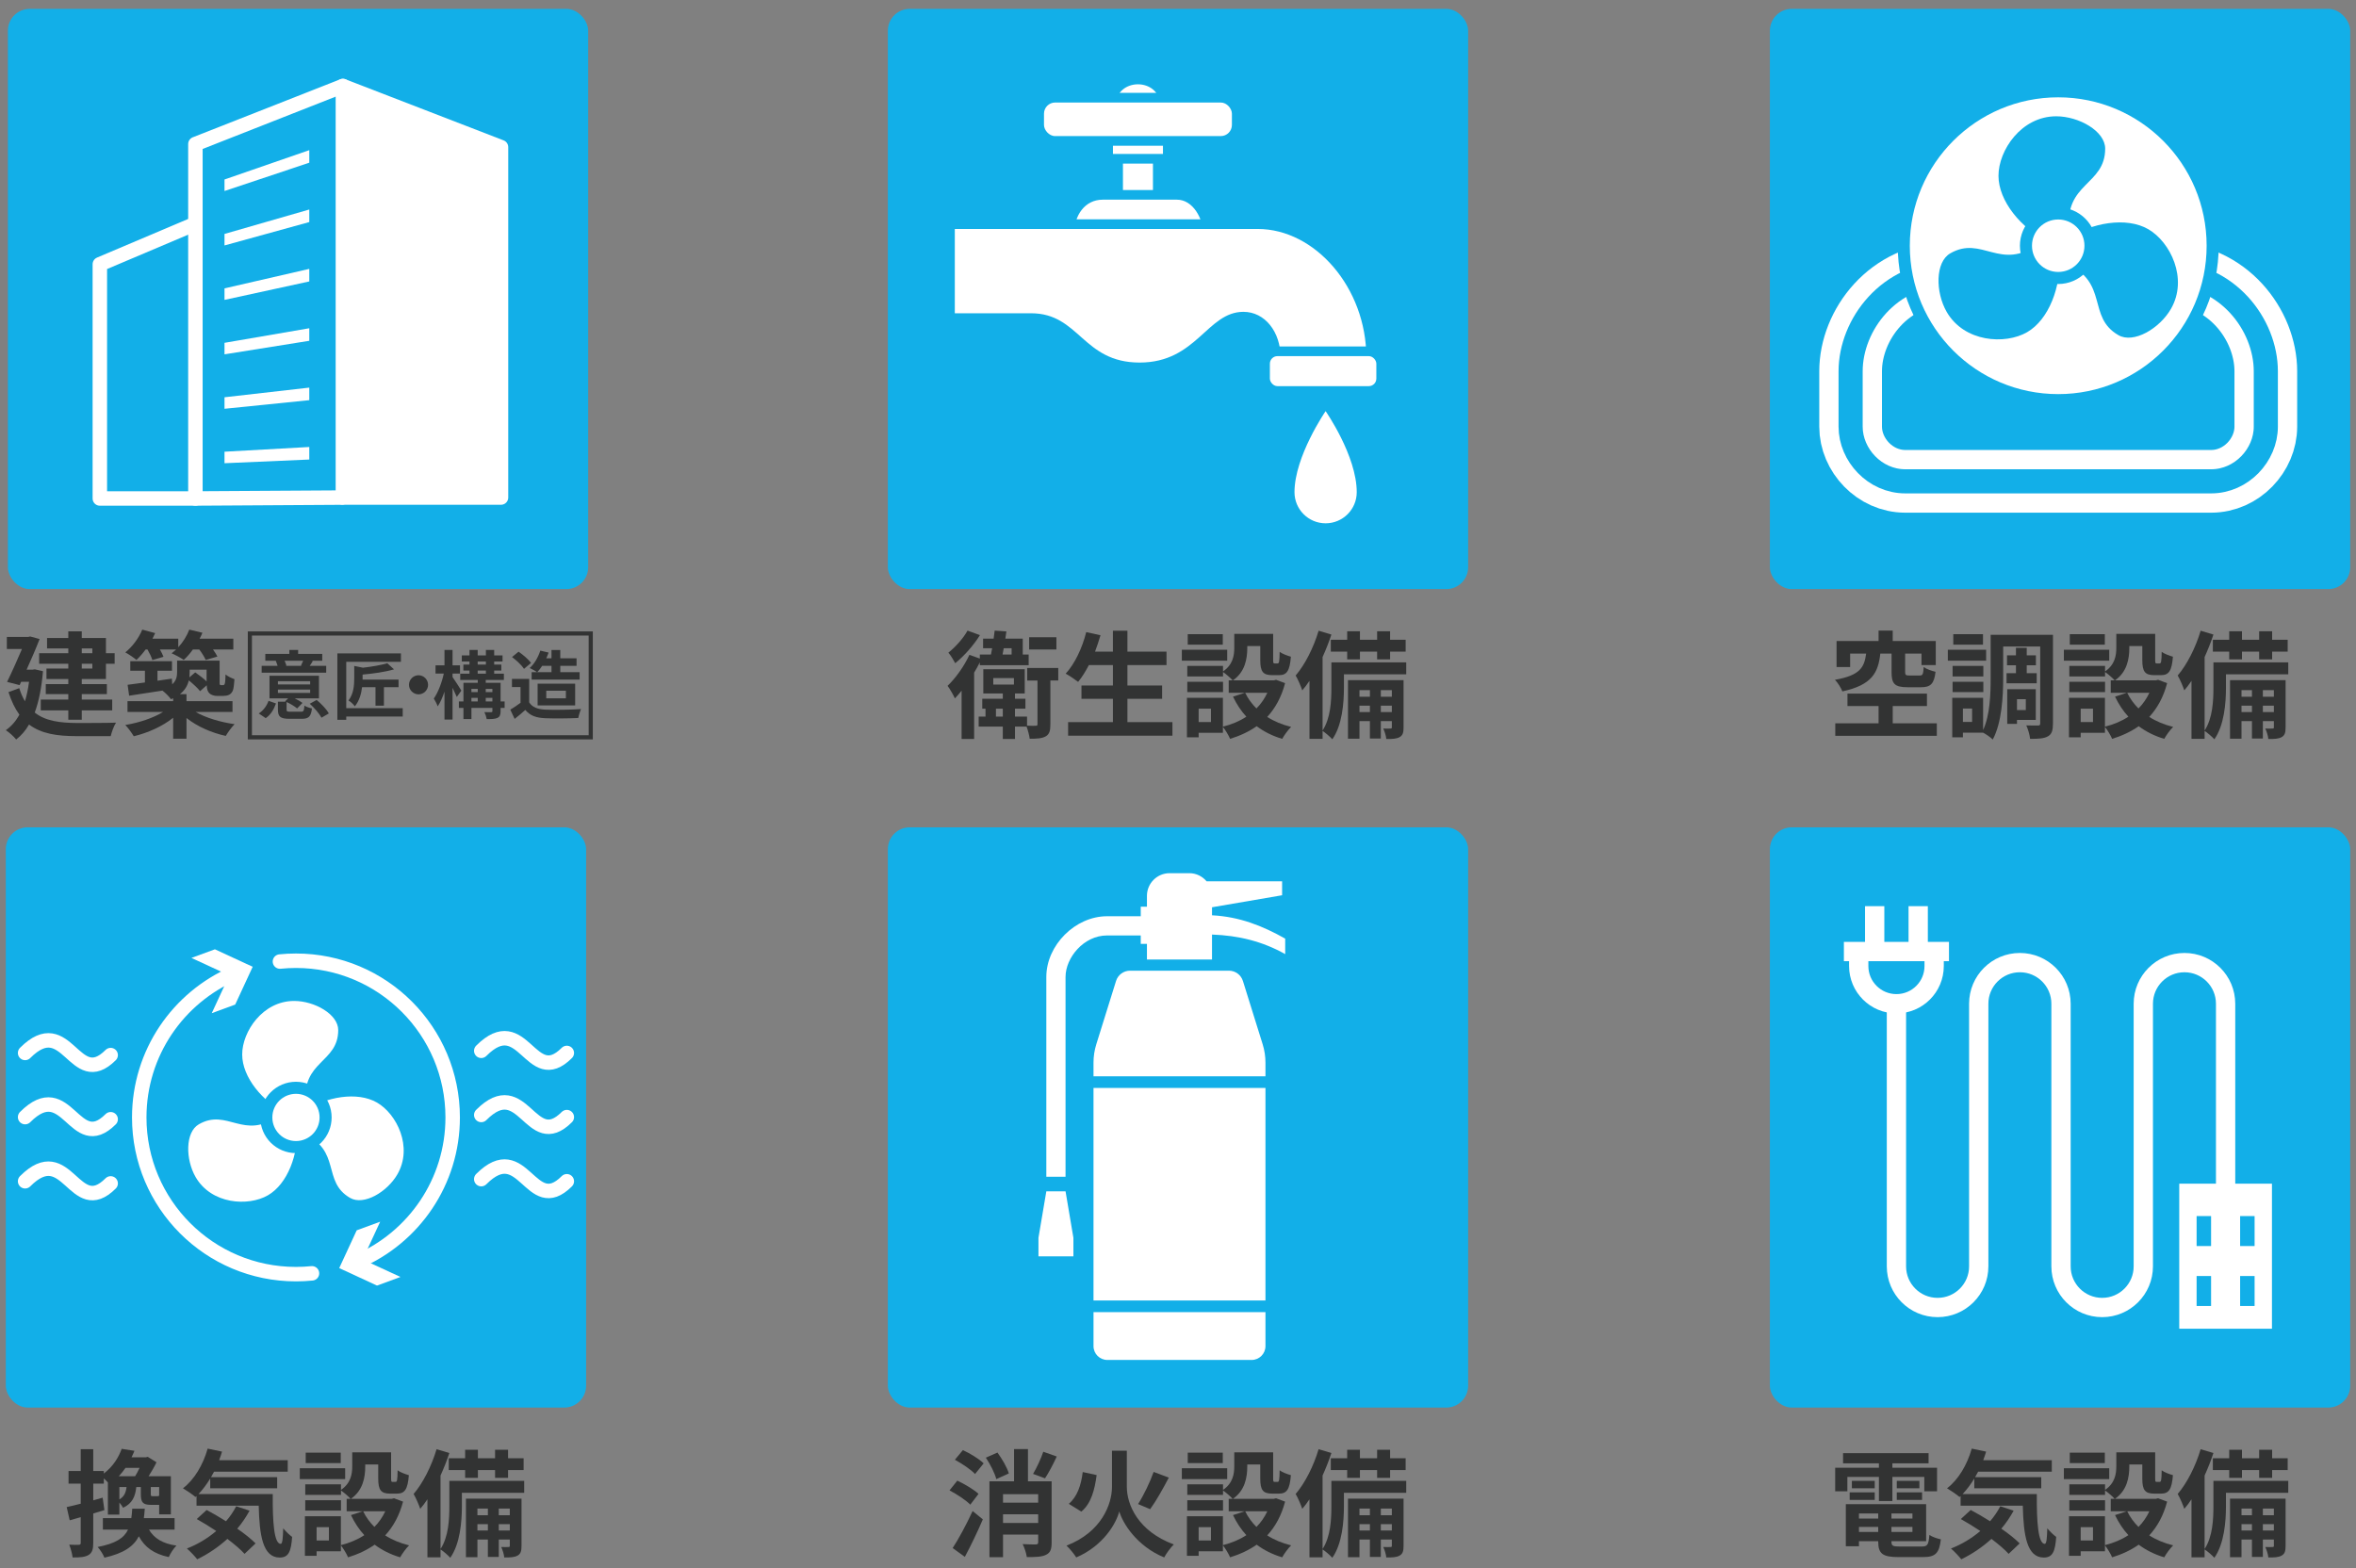 <?xml version="1.0" encoding="UTF-8"?>
<svg xmlns="http://www.w3.org/2000/svg" version="1.1" viewBox="0 0 568.541 378.459">
  <rect x="0" y="0" width="568.541" height="378.459" fill="#808080" stroke="none"/>
  <defs>
    <style>
      .cls-1 {
        stroke-width: 15.133px;
      }

      .cls-1, .cls-2, .cls-3, .cls-4, .cls-5 {
        stroke: #fff;
      }

      .cls-1, .cls-3, .cls-6, .cls-7, .cls-8, .cls-4, .cls-5, .cls-9 {
        fill: none;
      }

      .cls-1, .cls-3, .cls-6, .cls-7, .cls-8, .cls-4, .cls-9 {
        stroke-miterlimit: 10;
      }

      .cls-2, .cls-7, .cls-4, .cls-5 {
        stroke-width: 3.492px;
      }

      .cls-2, .cls-10 {
        fill: #fff;
      }

      .cls-2, .cls-4, .cls-5 {
        stroke-linecap: round;
      }

      .cls-2, .cls-5 {
        stroke-linejoin: round;
      }

      .cls-3, .cls-8 {
        stroke-width: 4.656px;
      }

      .cls-11 {
        fill: #12afe8;
      }

      .cls-6 {
        stroke-width: 5.82px;
      }

      .cls-6, .cls-7, .cls-8 {
        stroke: #12afe8;
      }

      .cls-9 {
        stroke: #323333;
      }

      .cls-12 {
        fill: #323333;
      }
    </style>
  </defs>
  <!-- Generator: Adobe Illustrator 28.6.0, SVG Export Plug-In . SVG Version: 1.2.0 Build 709)  -->
  <g>
    <g id="_レイヤー_1" data-name="レイヤー_1">
      <g>
        <g>
          <g>
            <rect class="cls-11" x="214.253" y="2.137" width="140.036" height="140.036" rx="5.277" ry="5.277"/>
            <g>
              <g>
                <rect class="cls-8" x="270.985" y="28.189" width="7.241" height="20"/>
                <rect class="cls-10" x="270.985" y="28.189" width="7.241" height="20"/>
              </g>
              <g>
                <rect class="cls-8" x="268.571" y="30.086" width="12.069" height="7.069"/>
                <rect class="cls-10" x="268.571" y="30.086" width="12.069" height="7.069"/>
              </g>
              <g>
                <ellipse class="cls-8" cx="274.605" cy="24.569" rx="5.115" ry="4.224"/>
                <ellipse class="cls-10" cx="274.605" cy="24.569" rx="5.115" ry="4.224"/>
              </g>
              <g>
                <rect class="cls-8" x="251.933" y="24.741" width="45.345" height="8.103" rx="2.687" ry="2.687"/>
                <rect class="cls-10" x="251.933" y="24.741" width="45.345" height="8.103" rx="2.687" ry="2.687"/>
              </g>
              <path class="cls-10" d="M327.403,118.782c0,4.148-3.363,7.511-7.511,7.511s-7.511-3.363-7.511-7.511c0-8.644,7.511-19.556,7.511-19.556,0,0,7.511,10.77,7.511,19.556Z"/>
              <g>
                <path class="cls-8" d="M259.203,56.465c0-4.483,2.586-8.276,6.897-8.276h17.931c3.793,0,6.379,4.483,6.379,8.621"/>
                <path class="cls-10" d="M259.203,56.465c0-4.483,2.586-8.276,6.897-8.276h17.931c3.793,0,6.379,4.483,6.379,8.621"/>
              </g>
              <g>
                <path class="cls-8" d="M230.41,55.258h73.103c13.793,0,26.207,14.138,26.207,31.034h-20.69c0-6.207-3.793-11.034-8.965-11.034-8.793,0-11.264,12.241-25.057,12.241s-14.483-11.896-26.207-11.896h-18.391v-20.345Z"/>
                <path class="cls-10" d="M230.41,55.258h73.103c13.793,0,26.207,14.138,26.207,31.034h-20.69c0-6.207-3.793-11.034-8.965-11.034-8.793,0-11.264,12.241-25.057,12.241s-14.483-11.896-26.207-11.896h-18.391v-20.345Z"/>
              </g>
              <g>
                <rect class="cls-8" x="306.444" y="85.948" width="25.69" height="7.241" rx="1.82" ry="1.82"/>
                <rect class="cls-10" x="306.444" y="85.948" width="25.69" height="7.241" rx="1.82" ry="1.82"/>
              </g>
            </g>
          </g>
          <g>
            <path class="cls-12" d="M236.447,159.835c-.42.84-.868,1.681-1.372,2.492v16.016h-3.024v-11.647c-.532.672-1.092,1.288-1.624,1.848-.308-.7-1.232-2.352-1.764-3.023,1.96-1.876,4.004-4.732,5.264-7.477l2.52.896v-.98h2.688c.084-.476.168-.979.28-1.512h-2.184v-2.324h2.548c.084-.672.168-1.315.252-1.932l2.828.196c-.084.56-.168,1.147-.252,1.735h4.2v3.836h1.428v2.576h-11.788v-.7h0ZM236.475,153.283c-1.512,2.437-3.836,5.068-5.964,6.776-.364-.7-1.12-1.96-1.652-2.548,1.736-1.372,3.696-3.584,4.62-5.32l2.996,1.092h0ZM255.375,164.232h-1.904v10.556c0,1.512-.196,2.408-1.148,2.94-.896.504-2.156.56-3.836.56-.112-.84-.42-2.016-.756-2.939h-2.8v2.995h-2.94v-2.995h-5.824v-2.408h1.652v-1.904h-.784v-2.408h4.956v-1.26h-4.704v-5.852h9.996v5.852h-2.352v1.26h2.52v2.408h-2.52v1.904h2.912v2.184c.924.057,1.792.057,2.1.028.336,0,.42-.084.42-.393v-10.527h-2.492v-3.024h7.504v3.024h0ZM239.695,165.211h4.984v-1.567h-4.984s0,1.567,0,1.567ZM241.991,172.94v-1.904h-1.652v1.904h1.652ZM242.215,156.447c-.084.532-.196,1.036-.28,1.512h2.184v-1.512h-1.904ZM254.927,156.755h-6.58v-2.968h6.58v2.968Z"/>
            <path class="cls-12" d="M282.927,174.283v3.276h-25.172v-3.276h10.808v-5.628h-7.588v-3.22h7.588v-4.929h-5.796c-.812,1.54-1.68,2.969-2.604,4.061-.672-.532-2.156-1.54-2.996-1.988,2.184-2.352,4.004-6.216,4.956-10.023l3.444.756c-.392,1.344-.84,2.66-1.316,3.948h4.312v-5.04h3.5v5.04h9.436v3.247h-9.436v4.929h8.372v3.22h-8.372v5.628h10.864Z"/>
            <path class="cls-12" d="M296.143,159.444h-10.948v-2.632h10.948v2.632ZM310.115,164.875c-.896,3.389-2.38,6.048-4.312,8.148,1.652,1.063,3.612,1.876,5.768,2.408-.728.699-1.68,2.016-2.156,2.884-2.352-.7-4.396-1.736-6.16-3.052-1.876,1.315-4.032,2.323-6.412,3.052-.336-.812-1.12-2.128-1.736-2.884v1.428h-5.852v1.092h-2.828v-9.548h8.68v6.972c2.1-.532,4.004-1.315,5.656-2.408-1.288-1.399-2.352-3.023-3.22-4.844l2.856-.924h-3.892v-2.996h.952c-.476-.56-1.652-1.567-2.324-2.016v1.063h-8.624v-2.548h8.624v1.344c2.408-1.651,2.716-3.863,2.716-5.739v-3.332h9.38v6.271c0,.784.056.868.364.868h.7c.364,0,.476-.364.504-2.8.616.476,1.904.952,2.716,1.176-.28,3.472-1.008,4.452-2.884,4.452h-1.624c-2.24,0-2.884-.868-2.884-3.64v-3.389h-3.136v.477c0,2.632-.56,5.823-3.472,7.812h9.856l.56-.14,2.184.812h0ZM295.135,167.031h-8.624v-2.492h8.624v2.492ZM295.079,155.579h-8.456v-2.52h8.456v2.52ZM292.223,171.035h-2.968v3.22h2.968v-3.22ZM300.483,167.199c.672,1.4,1.596,2.66,2.716,3.78,1.092-1.092,1.96-2.353,2.632-3.78h-5.348Z"/>
            <path class="cls-12" d="M339.347,162.747h-15.036v3.305c0,3.64-.42,8.987-2.8,12.375-.476-.56-1.708-1.623-2.352-2.016v1.904h-3.164v-14c-.56.84-1.148,1.624-1.736,2.296-.252-.784-1.064-2.716-1.596-3.584,2.24-2.604,4.312-6.692,5.544-10.808l3.08.924c-.588,1.792-1.316,3.64-2.128,5.432v17.724c1.96-2.995,2.128-7.224,2.128-10.304v-6.132h18.06s0,2.884,0,2.884ZM325.095,154.404v-2.044h3.08v2.044h4.144v-2.044h3.136v2.044h3.752v2.856h-3.752v1.876h-3.136v-1.876h-4.144v1.876h-3.08v-1.876h-3.948v-2.856h3.948ZM338.703,175.516c0,1.26-.168,1.932-.952,2.38-.756.42-1.764.476-3.22.447-.056-.756-.392-1.792-.728-2.52.784.028,1.484.028,1.764,0,.252,0,.308-.056.308-.336v-1.456h-2.66v4.2h-2.632v-4.2h-2.52v4.256h-2.772v-14.14h13.412v11.368h0ZM328.063,166.556v1.596h2.52v-1.596h-2.52ZM330.583,171.848v-1.54h-2.52v1.54h2.52ZM333.215,166.556v1.596h2.66v-1.596h-2.66ZM335.875,171.848v-1.54h-2.66v1.54h2.66Z"/>
          </g>
        </g>
        <g>
          <g>
            <rect class="cls-11" x="427.103" y="2.137" width="140.036" height="140.036" rx="5.277" ry="5.277"/>
            <g>
              <path class="cls-1" d="M522.871,65.968h-52.379c-14.682,0-23.908,12.5-23.908,23.61v13.392c0,6.845,5.853,13.194,13.194,13.194h73.807c7.341,0,13.194-6.349,13.194-13.194v-13.392c0-11.111-9.226-23.61-23.908-23.61Z"/>
              <path class="cls-6" d="M522.871,65.968h-52.379c-14.682,0-23.908,12.5-23.908,23.61v13.392c0,6.845,5.853,13.194,13.194,13.194h73.807c7.341,0,13.194-6.349,13.194-13.194v-13.392c0-11.111-9.226-23.61-23.908-23.61Z"/>
              <g>
                <g>
                  <circle class="cls-6" cx="496.682" cy="59.302" r="35.814"/>
                  <circle class="cls-10" cx="496.682" cy="59.302" r="35.814"/>
                </g>
                <path class="cls-11" d="M494.084,58.247c-6.332-3.166-11.819-9.709-11.819-15.829s5.488-14.352,13.93-14.352c5.488,0,11.819,3.588,11.819,7.809,0,8.864-9.92,8.231-8.653,19.628l-5.276,2.744h0Z"/>
                <path class="cls-11" d="M496.969,62.023c.424,7.066-2.498,15.09-7.799,18.15-5.301,3.06-15.173,2.424-19.394-4.888-2.744-4.752-2.802-12.03.853-14.14,7.677-4.432,12.088,4.475,21.325-2.32l5.014,3.198h0Z"/>
                <path class="cls-11" d="M498.797,57.636c5.908-3.901,14.318-5.381,19.618-2.321,5.301,3.06,9.685,11.928,5.464,19.24-2.744,4.752-9.017,8.442-12.673,6.331-7.677-4.432-2.169-12.706-12.672-17.308l.262-5.941h.001Z"/>
                <g>
                  <circle class="cls-6" cx="496.682" cy="59.302" r="6.332"/>
                  <circle class="cls-10" cx="496.682" cy="59.302" r="6.332"/>
                </g>
              </g>
            </g>
          </g>
          <g>
            <path class="cls-12" d="M453.749,157.735c-.504,4.647-2.044,7.588-9.156,9.128-.28-.784-1.12-2.128-1.792-2.8,6.104-1.064,7.084-3.024,7.532-6.328h-3.864v3.248h-3.276v-6.272h10.136v-2.52h3.416v2.52h10.388v5.796h-3.444v-2.771h-3.948v4.424c0,.756.168.868,1.036.868h2.492c.7,0,.84-.28.952-2.044.616.476,1.988.952,2.856,1.147-.336,2.94-1.232,3.725-3.472,3.725h-3.332c-3.136,0-3.808-.896-3.808-3.668v-4.452h-2.716,0ZM467.384,174.563v3.023h-24.5v-3.023h10.444v-4.172h-7.504v-2.996h19.18v2.996h-8.26v4.172h10.64,0Z"/>
            <path class="cls-12" d="M479.285,159.443h-9.24v-2.632h9.24v2.632ZM495.413,174.59c0,1.624-.252,2.576-1.204,3.108-.952.56-2.324.616-4.312.616-.084-.896-.504-2.38-.924-3.248,1.148.056,2.436.028,2.856.028.392,0,.504-.112.504-.532v-18.536h-8.932v7.588c0,4.452-.336,10.836-2.52,14.868-.476-.504-1.596-1.288-2.324-1.652h-4.872v1.12h-2.576v-9.548h7.448v7.784c1.68-3.641,1.82-8.708,1.82-12.572v-10.416h15.036v21.392h0ZM478.613,163.25h-7.42v-2.548h7.42v2.548ZM471.192,164.538h7.42v2.492h-7.42v-2.492ZM478.528,155.578h-7.168v-2.52h7.168v2.52ZM475.897,171.006h-2.212v3.221h2.212v-3.221ZM486.481,162.467v-1.904h-2.156v-2.408h2.156v-1.82h2.604v1.82h2.212v2.408h-2.212v1.904h2.408v2.436h-7.28v-2.436h2.268,0ZM486.732,173.75v.952h-2.352v-8.372h6.888v7.42h-4.536ZM486.732,168.739v2.632h2.128v-2.632h-2.128Z"/>
            <path class="cls-12" d="M508.993,159.443h-10.948v-2.632h10.948v2.632ZM522.964,164.874c-.896,3.389-2.38,6.048-4.312,8.148,1.652,1.063,3.612,1.876,5.768,2.408-.728.699-1.68,2.016-2.156,2.884-2.352-.7-4.396-1.736-6.16-3.052-1.876,1.315-4.032,2.323-6.412,3.052-.336-.812-1.12-2.128-1.736-2.884v1.428h-5.852v1.092h-2.828v-9.548h8.68v6.972c2.1-.532,4.004-1.315,5.656-2.408-1.288-1.399-2.352-3.023-3.22-4.844l2.856-.924h-3.892v-2.996h.952c-.476-.56-1.652-1.567-2.324-2.016v1.063h-8.624v-2.548h8.624v1.344c2.408-1.651,2.716-3.863,2.716-5.739v-3.332h9.38v6.271c0,.784.056.868.364.868h.7c.364,0,.476-.364.504-2.8.616.476,1.904.952,2.716,1.176-.28,3.472-1.008,4.452-2.884,4.452h-1.624c-2.24,0-2.884-.868-2.884-3.64v-3.389h-3.136v.477c0,2.632-.56,5.823-3.472,7.812h9.856l.56-.14,2.184.812h0ZM507.984,167.031h-8.624v-2.492h8.624v2.492ZM507.929,155.578h-8.456v-2.52h8.456v2.52ZM505.073,171.034h-2.968v3.22h2.968v-3.22ZM513.333,167.198c.672,1.4,1.596,2.66,2.716,3.78,1.092-1.092,1.96-2.353,2.632-3.78h-5.348Z"/>
            <path class="cls-12" d="M552.196,162.746h-15.036v3.305c0,3.64-.42,8.987-2.8,12.375-.476-.56-1.708-1.623-2.352-2.016v1.904h-3.164v-14c-.56.84-1.148,1.624-1.736,2.296-.252-.784-1.064-2.716-1.596-3.584,2.24-2.604,4.312-6.692,5.544-10.808l3.08.924c-.588,1.792-1.316,3.64-2.128,5.432v17.724c1.96-2.995,2.128-7.224,2.128-10.304v-6.132h18.06v2.884ZM537.944,154.403v-2.044h3.08v2.044h4.144v-2.044h3.136v2.044h3.752v2.856h-3.752v1.876h-3.136v-1.876h-4.144v1.876h-3.08v-1.876h-3.948v-2.856h3.948ZM551.553,175.515c0,1.26-.168,1.932-.952,2.38-.756.42-1.764.476-3.22.447-.056-.756-.392-1.792-.728-2.52.784.028,1.484.028,1.764,0,.252,0,.308-.056.308-.336v-1.456h-2.66v4.2h-2.632v-4.2h-2.52v4.256h-2.772v-14.14h13.412v11.368h0ZM540.913,166.555v1.596h2.52v-1.596h-2.52ZM543.433,171.847v-1.54h-2.52v1.54h2.52ZM546.065,166.555v1.596h2.66v-1.596h-2.66ZM548.725,171.847v-1.54h-2.66v1.54h2.66Z"/>
          </g>
        </g>
        <g>
          <g>
            <rect class="cls-11" x="1.402" y="199.666" width="140.036" height="140.036" rx="5.277" ry="5.277"/>
            <g>
              <g>
                <g>
                  <path class="cls-10" d="M69.082,268.733c-5.699-2.849-10.638-8.738-10.638-14.247s4.939-12.917,12.537-12.917c4.939,0,10.638,3.229,10.638,7.028,0,7.978-8.928,7.408-7.788,17.666l-4.749,2.469h0Z"/>
                  <path class="cls-10" d="M71.678,272.132c.382,6.36-2.249,13.582-7.019,16.336-4.771,2.754-13.656,2.181-17.455-4.399-2.469-4.277-2.522-10.827.768-12.727,6.909-3.989,10.88,4.028,19.193-2.088l4.513,2.878Z"/>
                  <path class="cls-10" d="M73.323,268.184c5.317-3.511,12.886-4.843,17.657-2.089,4.771,2.754,8.717,10.736,4.918,17.316-2.469,4.277-8.115,7.598-11.406,5.698-6.909-3.989-1.952-11.436-11.405-15.578l.236-5.347Z"/>
                  <g>
                    <circle class="cls-6" cx="71.42" cy="269.683" r="5.699"/>
                    <circle class="cls-10" cx="71.42" cy="269.683" r="5.699"/>
                  </g>
                </g>
                <g>
                  <g>
                    <path class="cls-4" d="M75.287,307.307c-1.271.129-2.561.195-3.867.195-20.887,0-37.819-16.932-37.819-37.819,0-15.576,9.416-28.952,22.866-34.748"/>
                    <polygon class="cls-10" points="51.097 244.522 55.321 235.402 46.199 231.184 51.861 229.104 60.979 233.324 56.759 242.442 51.097 244.522"/>
                  </g>
                  <g>
                    <path class="cls-4" d="M67.553,232.06c1.271-.129,2.561-.195,3.867-.195,20.887,0,37.819,16.932,37.819,37.819,0,15.576-9.416,28.952-22.866,34.748"/>
                    <polygon class="cls-10" points="91.743 294.845 87.519 303.964 96.641 308.183 90.978 310.262 81.86 306.042 86.08 296.924 91.743 294.845"/>
                  </g>
                </g>
              </g>
              <g>
                <path class="cls-4" d="M6.059,254.118c10.194-10.194,11.871,9.291,20.646.516"/>
                <path class="cls-4" d="M6.059,269.602c10.194-10.194,11.871,9.291,20.646.516"/>
                <path class="cls-4" d="M6.059,285.087c10.194-10.194,11.871,9.291,20.646.516"/>
              </g>
              <g>
                <path class="cls-4" d="M116.135,253.602c10.194-10.194,11.871,9.291,20.646.516"/>
                <path class="cls-4" d="M116.135,269.086c10.194-10.194,11.871,9.291,20.646.516"/>
                <path class="cls-4" d="M116.135,284.57c10.194-10.194,11.871,9.291,20.646.516"/>
              </g>
            </g>
          </g>
          <g>
            <path class="cls-12" d="M25.192,364.448c-.896.28-1.792.561-2.688.812v7.084c0,1.54-.252,2.38-1.092,2.912-.868.531-2.044.644-3.892.615-.084-.812-.448-2.184-.812-3.079.98.056,1.96.056,2.296.027.336,0,.476-.111.476-.476v-6.188c-.924.28-1.848.532-2.66.756l-.728-3.191c.952-.196,2.128-.504,3.388-.812v-4.844h-2.94v-3.052h2.94v-5.264h3.024v5.264h2.548v.616c2.24-1.708,3.584-3.92,4.312-5.964l3.08.476c-.224.532-.448,1.064-.7,1.568h3.444l.476-.112,2.1,1.316c-.504,1.063-1.204,2.268-1.904,3.359h5.376v9.212h-2.828v-2.296h-1.932c-2.044,0-2.492-.616-2.492-2.632v-1.68h-1.092c-.252,2.296-.952,3.976-3.192,5.012-.196-.364-.532-.84-.896-1.26v2.912h-2.772v-7.757c-.28-.336-.644-.672-.98-.979v1.26h-2.548v4.032l2.268-.645.42,2.996v.002h0ZM35.944,369.152c1.232,2.101,3.304,3.388,6.636,3.864-.672.644-1.484,1.904-1.848,2.771-3.64-.783-5.824-2.407-7.224-5.012-1.26,2.437-3.668,4.116-8.316,5.152-.28-.784-1.036-1.933-1.624-2.576,4.34-.84,6.356-2.156,7.336-4.2h-6.076v-2.771h6.86c.112-.7.168-1.456.224-2.269h3.024c-.056.784-.112,1.54-.224,2.269h7.42v2.771h-6.188ZM30.288,354.257c-.476.7-1.036,1.372-1.624,2.016h3.948c.364-.616.756-1.315,1.064-2.016h-3.388ZM28.804,361.873c1.176-.7,1.568-1.652,1.736-2.996h-1.736v2.996ZM38.408,358.877h-2.016v1.68c0,.476.056.532.448.532h1.092c.308,0,.42-.028.476-.196v-2.016h0Z"/>
            <path class="cls-12" d="M65.82,360.585c-.056,6.72.308,12.012,1.932,12.012.42-.028.532-1.484.588-3.752.644.756,1.484,1.596,2.156,2.072-.252,3.5-.84,4.983-2.996,4.983-4.088,0-4.9-5.348-5.068-12.516h-15.008v-2.324l-.252.224c-.644-.56-2.212-1.624-3.024-2.1,2.772-2.1,4.872-5.712,5.964-9.576l3.472.729c-.224.699-.448,1.399-.7,2.071h16.548v2.772h-17.78c-.224.448-.476.896-.728,1.316h15.96v2.688h-16.156v-2.352c-.868,1.428-1.82,2.688-2.828,3.752h17.92ZM60.22,364.589c-.84,1.54-1.82,2.996-2.968,4.34,1.764,1.204,3.332,2.464,4.424,3.556l-2.66,2.521c-.98-1.093-2.464-2.324-4.144-3.612-2.212,2.016-4.704,3.668-7.28,4.928-.532-.7-1.764-1.987-2.492-2.604,2.604-1.008,5.012-2.464,7.084-4.229-1.596-1.063-3.22-2.044-4.704-2.884l2.38-2.184c1.456.756,3.08,1.708,4.676,2.716.98-1.12,1.792-2.324,2.464-3.612l3.22,1.064h0Z"/>
            <path class="cls-12" d="M83.292,356.973h-10.948v-2.632h10.948v2.632ZM97.265,362.404c-.896,3.389-2.38,6.048-4.312,8.148,1.652,1.063,3.612,1.876,5.769,2.408-.729.699-1.681,2.016-2.156,2.884-2.353-.7-4.396-1.736-6.16-3.052-1.876,1.315-4.032,2.323-6.412,3.052-.336-.812-1.12-2.128-1.735-2.884v1.428h-5.853v1.092h-2.828v-9.548h8.681v6.972c2.1-.532,4.004-1.315,5.655-2.408-1.288-1.399-2.352-3.023-3.22-4.844l2.856-.924h-3.893v-2.996h.952c-.476-.56-1.652-1.567-2.324-2.016v1.063h-8.624v-2.548h8.624v1.344c2.408-1.651,2.716-3.863,2.716-5.739v-3.332h9.38v6.271c0,.784.057.868.364.868h.7c.364,0,.476-.364.504-2.8.616.476,1.904.952,2.716,1.176-.279,3.472-1.008,4.452-2.884,4.452h-1.624c-2.24,0-2.884-.868-2.884-3.64v-3.389h-3.136v.477c0,2.632-.561,5.823-3.473,7.812h9.856l.56-.14,2.185.812h0ZM82.284,364.56h-8.624v-2.492h8.624v2.492ZM82.229,353.108h-8.456v-2.52h8.456v2.52ZM79.372,368.564h-2.968v3.22h2.968v-3.22ZM87.633,364.728c.672,1.4,1.596,2.66,2.716,3.78,1.092-1.092,1.96-2.353,2.632-3.78h-5.348Z"/>
            <path class="cls-12" d="M126.496,360.276h-15.036v3.305c0,3.64-.42,8.987-2.8,12.375-.477-.56-1.708-1.623-2.353-2.016v1.904h-3.164v-14c-.56.84-1.147,1.624-1.735,2.296-.252-.784-1.064-2.716-1.597-3.584,2.24-2.604,4.312-6.692,5.544-10.808l3.08.924c-.588,1.792-1.315,3.64-2.128,5.432v17.724c1.96-2.995,2.128-7.224,2.128-10.304v-6.132h18.061v2.884h0ZM112.244,351.933v-2.044h3.08v2.044h4.144v-2.044h3.136v2.044h3.752v2.856h-3.752v1.876h-3.136v-1.876h-4.144v1.876h-3.08v-1.876h-3.948v-2.856h3.948ZM125.852,373.045c0,1.26-.168,1.932-.952,2.38-.756.42-1.764.476-3.22.447-.056-.756-.392-1.792-.728-2.52.783.028,1.483.028,1.764,0,.252,0,.308-.056.308-.336v-1.456h-2.659v4.2h-2.633v-4.2h-2.52v4.256h-2.772v-14.14h13.412v11.368h0ZM115.212,364.085v1.596h2.52v-1.596h-2.52ZM117.732,369.377v-1.54h-2.52v1.54h2.52ZM120.364,364.085v1.596h2.659v-1.596h-2.659ZM123.024,369.377v-1.54h-2.659v1.54h2.659Z"/>
          </g>
        </g>
        <g>
          <g>
            <rect class="cls-11" x="214.253" y="199.666" width="140.036" height="140.036" rx="5.277" ry="5.277"/>
            <g>
              <path class="cls-10" d="M292.478,220.896v-1.936l16.916-2.9v-3.365h-18.222c-1.004-1.19-2.487-1.963-4.166-1.963h-4.758c-3.022,0-5.472,2.45-5.472,5.472v2.613h-1.495v2.308h-8.131c-7.67,0-14.655,6.985-14.655,14.655v48.225h4.637v-48.225c0-4.633,4.376-10.018,10.018-10.018h8.131v2.027h1.495v3.774h15.701v-6.018c6.39.22,12.187,1.641,17.664,4.721v-3.738c-5.496-3.092-11.007-5.291-17.664-5.632h0Z"/>
              <polygon class="cls-10" points="252.496 287.511 250.598 298.726 250.598 303.212 259.03 303.212 259.03 298.726 257.133 287.511 252.496 287.511"/>
              <path class="cls-10" d="M299.935,236.745c-.46-1.476-1.827-2.481-3.373-2.481h-23.868c-1.546,0-2.913,1.005-3.373,2.481l-4.769,15.292c-.446,1.429-.672,2.917-.672,4.414v3.303h41.496v-3.303c0-1.497-.227-2.985-.672-4.414l-4.769-15.292Z"/>
              <path class="cls-10" d="M263.88,324.873c0,1.844,1.495,3.339,3.339,3.339h34.819c1.844,0,3.339-1.495,3.339-3.339v-8.204h-41.496v8.204h0Z"/>
              <rect class="cls-10" x="263.88" y="262.565" width="41.496" height="51.294"/>
            </g>
          </g>
          <g>
            <path class="cls-12" d="M234.15,363.133c-1.036-1.064-3.248-2.521-5.012-3.444l1.876-2.352c1.736.812,4.004,2.155,5.124,3.191l-1.988,2.604h0ZM229.894,373.604c1.4-2.128,3.304-5.656,4.816-8.932l2.464,2.016c-1.288,2.996-2.828,6.216-4.34,9.044l-2.94-2.128ZM232.358,349.973c1.736.784,3.92,2.128,5.012,3.192l-2.071,2.575c-.98-1.063-3.164-2.52-4.872-3.443l1.932-2.324h0ZM240.423,356.973c-.336-1.372-1.429-3.556-2.521-5.18l2.8-1.232c1.12,1.54,2.324,3.584,2.744,5.04l-3.023,1.372h0ZM253.778,372.232c0,1.624-.28,2.492-1.344,2.996-1.036.532-2.548.56-4.648.56-.111-.896-.56-2.268-1.008-3.136,1.288.084,2.744.084,3.192.084.42-.027.56-.168.56-.532v-1.848h-8.483v5.46h-3.276v-18.312h5.936v-7.784h3.36v7.784h5.712v14.728h0ZM242.047,360.612v2.044h8.483v-2.044h-8.483ZM250.53,367.557v-2.1h-8.483v2.1h8.483ZM255.01,351.513c-.896,1.96-1.96,3.948-2.828,5.264l-2.884-1.063c.84-1.429,1.903-3.668,2.464-5.349l3.248,1.148h0Z"/>
            <path class="cls-12" d="M271.923,358.82c0,4.256,2.632,10.696,11.34,13.916-.756.729-1.82,2.156-2.324,3.136-6.664-2.743-10.052-8.344-10.836-11.115-.729,2.855-3.808,8.288-10.388,11.115-.448-.756-1.624-2.184-2.353-2.855,8.428-3.22,10.977-9.996,10.977-14.168v-8.736h3.584v8.708h0ZM264.642,355.992c-.477,3.5-1.288,6.832-3.696,8.82l-3.023-1.876c2.044-1.736,2.968-4.508,3.359-7.672l3.36.728h0ZM282.058,356.608c-1.428,2.716-3.108,5.712-4.508,7.616l-2.912-1.232c1.344-2.1,2.884-5.292,3.752-7.756l3.668,1.372h0Z"/>
            <path class="cls-12" d="M296.142,356.973h-10.948v-2.632h10.948v2.632ZM310.114,362.404c-.896,3.389-2.38,6.048-4.312,8.148,1.651,1.063,3.611,1.876,5.768,2.408-.728.699-1.68,2.016-2.156,2.884-2.352-.7-4.396-1.736-6.159-3.052-1.876,1.315-4.032,2.323-6.412,3.052-.336-.812-1.12-2.128-1.736-2.884v1.428h-5.852v1.092h-2.828v-9.548h8.68v6.972c2.1-.532,4.004-1.315,5.656-2.408-1.288-1.399-2.353-3.023-3.221-4.844l2.856-.924h-3.892v-2.996h.951c-.476-.56-1.651-1.567-2.323-2.016v1.063h-8.624v-2.548h8.624v1.344c2.407-1.651,2.716-3.863,2.716-5.739v-3.332h9.38v6.271c0,.784.056.868.364.868h.699c.364,0,.477-.364.505-2.8.615.476,1.903.952,2.716,1.176-.28,3.472-1.008,4.452-2.884,4.452h-1.624c-2.24,0-2.885-.868-2.885-3.64v-3.389h-3.136v.477c0,2.632-.56,5.823-3.472,7.812h9.855l.561-.14,2.184.812h.001ZM295.134,364.56h-8.624v-2.492h8.624v2.492ZM295.078,353.108h-8.456v-2.52h8.456v2.52ZM292.222,368.564h-2.968v3.22h2.968v-3.22ZM300.482,364.728c.672,1.4,1.596,2.66,2.716,3.78,1.092-1.092,1.96-2.353,2.632-3.78h-5.348Z"/>
            <path class="cls-12" d="M339.346,360.276h-15.036v3.305c0,3.64-.42,8.987-2.8,12.375-.477-.56-1.708-1.623-2.353-2.016v1.904h-3.164v-14c-.56.84-1.147,1.624-1.735,2.296-.252-.784-1.064-2.716-1.597-3.584,2.24-2.604,4.312-6.692,5.544-10.808l3.08.924c-.588,1.792-1.315,3.64-2.128,5.432v17.724c1.96-2.995,2.128-7.224,2.128-10.304v-6.132h18.061v2.884ZM325.094,351.933v-2.044h3.08v2.044h4.144v-2.044h3.136v2.044h3.752v2.856h-3.752v1.876h-3.136v-1.876h-4.144v1.876h-3.08v-1.876h-3.948v-2.856h3.948ZM338.702,373.045c0,1.26-.168,1.932-.952,2.38-.756.42-1.764.476-3.22.447-.056-.756-.392-1.792-.728-2.52.783.028,1.483.028,1.764,0,.252,0,.308-.056.308-.336v-1.456h-2.659v4.2h-2.633v-4.2h-2.52v4.256h-2.772v-14.14h13.412v11.368h0ZM328.062,364.085v1.596h2.52v-1.596h-2.52ZM330.582,369.377v-1.54h-2.52v1.54h2.52ZM333.215,364.085v1.596h2.659v-1.596h-2.659ZM335.874,369.377v-1.54h-2.659v1.54h2.659Z"/>
          </g>
        </g>
        <g>
          <g>
            <rect class="cls-11" x="427.103" y="199.666" width="140.036" height="140.036" rx="5.277" ry="5.277"/>
            <g>
              <rect class="cls-10" x="525.89" y="285.668" width="22.369" height="35.004"/>
              <path class="cls-3" d="M537.074,308.538v-66.293c0-5.484-4.445-9.929-9.929-9.929s-9.929,4.445-9.929,9.929v63.378c0,5.484-4.445,9.929-9.929,9.929s-9.929-4.445-9.929-9.929v-63.378c0-5.484-4.445-9.929-9.929-9.929s-9.929,4.445-9.929,9.929v63.378c0,5.484-4.445,9.929-9.929,9.929s-9.929-4.445-9.929-9.929v-63.378"/>
              <g>
                <line class="cls-3" x1="444.961" y1="229.643" x2="470.321" y2="229.643"/>
                <path class="cls-3" d="M466.742,229.429v3.715c0,5.026-4.075,9.101-9.101,9.101s-9.101-4.075-9.101-9.101v-3.715"/>
                <g>
                  <line class="cls-3" x1="452.391" y1="218.694" x2="452.391" y2="228.962"/>
                  <line class="cls-3" x1="462.892" y1="218.694" x2="462.892" y2="228.962"/>
                </g>
              </g>
              <g>
                <line class="cls-7" x1="531.824" y1="293.486" x2="531.824" y2="300.72"/>
                <line class="cls-7" x1="542.325" y1="293.486" x2="542.325" y2="300.72"/>
              </g>
              <g>
                <line class="cls-7" x1="531.824" y1="307.954" x2="531.824" y2="315.188"/>
                <line class="cls-7" x1="542.325" y1="307.954" x2="542.325" y2="315.188"/>
              </g>
            </g>
          </g>
          <g>
            <path class="cls-12" d="M445.796,359.912h-2.939v-5.684h10.556v-1.063h-8.652v-2.465h20.637v2.465h-8.736v1.063h10.78v5.684h-3.08v-3.472h-7.7v5.824h-3.248v-5.824h-7.616v3.472h-.002,0ZM463.744,373.24c1.399,0,1.652-.42,1.848-2.8.672.477,1.933.896,2.772,1.064-.393,3.359-1.288,4.283-4.34,4.283h-5.88c-3.837,0-4.9-.812-4.9-3.752v-.084h-4.648v1.232h-3.164v-10.164h19.376v8.932h-8.371v.084c0,1.036.308,1.204,2.016,1.204h5.292,0ZM446.357,360.165h6.048v1.819h-6.048v-1.819ZM452.404,359.185h-5.517v-1.792h5.517v1.792ZM448.596,365.261v1.231h4.648v-1.231h-4.648ZM453.244,369.713v-1.204h-4.648v1.204h4.648ZM461.504,365.261h-5.067v1.231h5.067v-1.231ZM461.504,369.713v-1.204h-5.067v1.204h5.067ZM463.184,357.393v1.792h-5.46v-1.792h5.46ZM457.724,360.165h6.104v1.819h-6.104v-1.819Z"/>
            <path class="cls-12" d="M491.52,360.585c-.056,6.72.309,12.012,1.933,12.012.42-.028.532-1.484.588-3.752.644.756,1.484,1.596,2.156,2.072-.252,3.5-.84,4.983-2.996,4.983-4.088,0-4.9-5.348-5.068-12.516h-15.008v-2.324l-.252.224c-.644-.56-2.212-1.624-3.024-2.1,2.772-2.1,4.872-5.712,5.965-9.576l3.472.729c-.224.699-.448,1.399-.7,2.071h16.548v2.772h-17.779c-.225.448-.477.896-.729,1.316h15.96v2.688h-16.156v-2.352c-.867,1.428-1.819,2.688-2.828,3.752h17.92-.002ZM485.92,364.589c-.84,1.54-1.82,2.996-2.968,4.34,1.764,1.204,3.332,2.464,4.424,3.556l-2.66,2.521c-.979-1.093-2.464-2.324-4.144-3.612-2.212,2.016-4.704,3.668-7.28,4.928-.532-.7-1.764-1.987-2.492-2.604,2.604-1.008,5.013-2.464,7.084-4.229-1.596-1.063-3.22-2.044-4.704-2.884l2.381-2.184c1.455.756,3.079,1.708,4.676,2.716.979-1.12,1.792-2.324,2.464-3.612l3.22,1.064h0Z"/>
            <path class="cls-12" d="M508.992,356.973h-10.948v-2.632h10.948v2.632ZM522.964,362.404c-.896,3.389-2.38,6.048-4.312,8.148,1.651,1.063,3.611,1.876,5.768,2.408-.728.699-1.68,2.016-2.156,2.884-2.352-.7-4.396-1.736-6.159-3.052-1.876,1.315-4.032,2.323-6.412,3.052-.336-.812-1.12-2.128-1.736-2.884v1.428h-5.852v1.092h-2.828v-9.548h8.68v6.972c2.1-.532,4.004-1.315,5.656-2.408-1.288-1.399-2.353-3.023-3.221-4.844l2.856-.924h-3.892v-2.996h.951c-.476-.56-1.651-1.567-2.323-2.016v1.063h-8.624v-2.548h8.624v1.344c2.407-1.651,2.716-3.863,2.716-5.739v-3.332h9.38v6.271c0,.784.056.868.364.868h.699c.364,0,.477-.364.505-2.8.615.476,1.903.952,2.716,1.176-.28,3.472-1.008,4.452-2.884,4.452h-1.624c-2.24,0-2.885-.868-2.885-3.64v-3.389h-3.136v.477c0,2.632-.56,5.823-3.472,7.812h9.855l.561-.14,2.184.812h.001ZM507.984,364.56h-8.624v-2.492h8.624v2.492ZM507.928,353.108h-8.456v-2.52h8.456v2.52ZM505.072,368.564h-2.968v3.22h2.968v-3.22ZM513.332,364.728c.672,1.4,1.596,2.66,2.716,3.78,1.092-1.092,1.96-2.353,2.632-3.78h-5.348Z"/>
            <path class="cls-12" d="M552.196,360.276h-15.036v3.305c0,3.64-.42,8.987-2.8,12.375-.477-.56-1.708-1.623-2.353-2.016v1.904h-3.164v-14c-.56.84-1.147,1.624-1.735,2.296-.252-.784-1.064-2.716-1.597-3.584,2.24-2.604,4.312-6.692,5.544-10.808l3.08.924c-.588,1.792-1.315,3.64-2.128,5.432v17.724c1.96-2.995,2.128-7.224,2.128-10.304v-6.132h18.061v2.884ZM537.944,351.933v-2.044h3.08v2.044h4.144v-2.044h3.136v2.044h3.752v2.856h-3.752v1.876h-3.136v-1.876h-4.144v1.876h-3.08v-1.876h-3.948v-2.856h3.948ZM551.552,373.045c0,1.26-.168,1.932-.952,2.38-.756.42-1.764.476-3.22.447-.056-.756-.392-1.792-.728-2.52.783.028,1.483.028,1.764,0,.252,0,.308-.056.308-.336v-1.456h-2.659v4.2h-2.633v-4.2h-2.52v4.256h-2.772v-14.14h13.412v11.368h0ZM540.912,364.085v1.596h2.52v-1.596h-2.52ZM543.432,369.377v-1.54h-2.52v1.54h2.52ZM546.065,364.085v1.596h2.659v-1.596h-2.659ZM548.724,369.377v-1.54h-2.659v1.54h2.659Z"/>
          </g>
        </g>
        <g>
          <g>
            <rect class="cls-11" x="1.903" y="2.137" width="140.036" height="140.036" rx="5.277" ry="5.277"/>
            <polyline class="cls-5" points="47.154 120.302 24.094 120.302 24.094 63.772 47.154 54.001"/>
            <polygon class="cls-2" points="120.9 35.505 82.745 20.762 82.745 120.074 120.9 120.074 120.9 35.505"/>
            <polyline class="cls-5" points="82.48 120.086 47.154 120.302 47.154 34.762 82.745 20.762"/>
            <polygon class="cls-10" points="74.634 39.266 54.177 46.097 54.177 43.318 74.634 36.237 74.634 39.266"/>
            <polygon class="cls-10" points="74.634 53.593 54.177 59.236 54.177 56.458 74.634 50.564 74.634 53.593"/>
            <polygon class="cls-10" points="74.634 67.921 54.177 72.375 54.177 69.597 74.634 64.891 74.634 67.921"/>
            <polygon class="cls-10" points="74.634 82.248 54.177 85.515 54.177 82.737 74.634 79.219 74.634 82.248"/>
            <polygon class="cls-10" points="74.634 96.576 54.177 98.654 54.177 95.876 74.634 93.546 74.634 96.576"/>
            <polygon class="cls-10" points="74.634 110.903 54.177 111.794 54.177 109.016 74.634 107.874 74.634 110.903"/>
          </g>
          <g>
            <g>
              <path class="cls-12" d="M10.372,161.989c-.336,4.008-1.009,7.315-1.99,9.979,2.607,2.074,6.139,2.494,10.231,2.522,1.654,0,7.344,0,9.391-.084-.533.757-1.065,2.326-1.29,3.252h-8.185c-4.737,0-8.549-.561-11.521-2.804-.869,1.514-1.906,2.691-3.111,3.616-.504-.673-1.794-1.822-2.495-2.242,1.317-.925,2.411-2.158,3.28-3.756-1.038-1.402-1.906-3.196-2.635-5.438l2.607-.953c.364,1.233.841,2.271,1.374,3.168.42-1.401.757-2.972.981-4.709h-1.906l-.365.812-3.027-.785c1.206-2.467,2.551-5.494,3.588-7.933H1.654v-2.915h5.129l.504-.112,2.271.617c-.841,2.187-1.99,4.849-3.139,7.399h1.401l.589-.084,1.962.449ZM16.483,156.495h-5.13v-2.523h5.13v-1.598h3.251v1.598h5.83v3.673h2.103v2.551h-2.103v3.672h-5.83v1.233h6.054v2.41h-6.054v1.317h7.344v2.607h-7.344v2.27h-3.251v-2.27h-6.644v-2.607h6.644v-1.317h-5.438v-2.41h5.438v-1.233h-5.27v-2.523h5.27v-1.148h-7.036v-2.551h7.036v-1.149ZM19.734,156.495v1.149h2.551v-1.149h-2.551ZM22.285,160.195h-2.551v1.148h2.551v-1.148Z"/>
              <path class="cls-12" d="M35.14,156.747c-.729.981-1.485,1.85-2.214,2.522-.617-.532-1.934-1.43-2.691-1.821,1.682-1.346,3.251-3.42,4.093-5.494l3.111.841c-.196.448-.421.896-.645,1.346h6.223v2.074c1.122-1.206,2.075-2.719,2.663-4.261l3.167.757c-.196.477-.42.953-.673,1.43h8.129v2.606h-4.905c.448.617.841,1.233,1.065,1.71l-2.831.812c-.28-.673-.897-1.682-1.542-2.522h-1.542c-.701.981-1.458,1.85-2.214,2.522-.673-.504-2.13-1.261-2.916-1.598.365-.28.729-.588,1.093-.925h-3.924c.365.645.701,1.289.869,1.766l-2.691.785c-.196-.701-.673-1.682-1.177-2.551h-.449ZM47.221,171.827c2.411,1.401,5.999,2.467,9.39,2.943-.701.701-1.654,2.019-2.13,2.831-3.392-.729-6.896-2.271-9.475-4.316v4.989h-3.223v-5.046c-2.551,2.047-6.083,3.645-9.502,4.457-.477-.784-1.374-2.046-2.046-2.719,3.28-.532,6.755-1.682,9.11-3.14h-8.577v-2.606h11.016v-.701c-.168.084-.336.141-.533.225-.364-.561-1.401-1.598-2.046-2.074-2.915.448-5.774.869-8.044,1.233l-.365-2.635c1.177-.141,2.607-.337,4.177-.561v-2.831h-3.532v-2.299h10.063v2.299h-3.504v2.41l3.476-.504.084,1.373c.981-.896,1.177-1.906,1.177-2.915v-2.803h10.259v4.933c0,.477-.028.757.056.841.056.112.14.141.252.141h.448c.14,0,.252,0,.336-.084.084-.057.168-.225.224-.561.056-.309.084-1.037.112-1.935.504.448,1.485.897,2.158,1.149-.084,1.065-.196,2.215-.364,2.663-.196.505-.505.869-.925,1.093-.392.196-1.009.28-1.485.28h-1.374c-.701,0-1.458-.196-1.934-.673-.364-.392-.561-.841-.617-1.905l-1.598,1.429c-.561-.729-1.682-1.766-2.719-2.606-.28,1.205-.925,2.383-2.158,3.336h1.598v1.682h11.1v2.606h-8.886ZM45.763,161.624v.701c0,.393-.028.757-.056,1.149l1.402-1.205c.897.616,1.99,1.457,2.747,2.186v-2.831h-4.093Z"/>
              <path class="cls-12" d="M62.441,172.183c1.116-.702,1.945-1.854,2.359-3.043l1.8.63c-.486,1.368-1.224,2.701-2.484,3.547l-1.675-1.134ZM78.717,162.352h-15.575v-1.656h3.854c-.108-.379-.288-.829-.45-1.207l.09-.018h-2.611v-1.656h5.798v-.955h2.125v.955h5.816v1.656h-2.539l.27.054c-.27.469-.541.847-.756,1.171h3.979v1.656ZM72.596,171.769c.666,0,.774-.198.864-1.477.414.288,1.26.576,1.818.684-.234,1.999-.81,2.503-2.485,2.503h-2.899c-2.269,0-2.827-.521-2.827-2.232v-1.891h1.945l-.216-.09.738-.721h-4.501v-5.455h11.938v5.455h-5.852c.72.343,1.422.757,1.873,1.099l-1.296,1.332c-.54-.485-1.584-1.116-2.539-1.548v1.801c0,.485.144.54.954.54h2.485ZM67.068,165.179h7.778v-.774h-7.778v.774ZM67.068,167.231h7.778v-.81h-7.778v.81ZM68.689,159.471c.18.414.342.864.432,1.17l-.234.055h3.997l-.252-.055c.162-.342.378-.792.522-1.17h-4.465ZM76.413,168.924c1.099.918,2.395,2.232,2.935,3.259l-1.765,1.026c-.504-.954-1.729-2.377-2.827-3.367l1.656-.918Z"/>
              <path class="cls-12" d="M97.186,172.921h-13.63v.792h-2.143v-16.024h15.34v2.034h-13.198v11.182h13.63v2.017ZM90.614,170.31v-4.465h-3.241c-.18,1.566-.666,3.312-1.747,4.627-.288-.468-1.062-1.152-1.53-1.422,1.242-1.585,1.386-3.691,1.386-5.312v-3.025l2.107.433c2.196-.253,4.447-.648,5.87-1.081l1.621,1.477c-2.143.63-4.988,1.026-7.581,1.261v1.206h8.679v1.837h-3.529v4.465h-2.035Z"/>
              <path class="cls-12" d="M100.998,162.964c1.26,0,2.305,1.044,2.305,2.305s-1.044,2.305-2.305,2.305-2.305-1.045-2.305-2.305,1.044-2.305,2.305-2.305Z"/>
              <path class="cls-12" d="M110.232,168.204c-.234-.558-.63-1.404-1.026-2.215v7.671h-1.945v-6.734c-.468,1.387-1.026,2.646-1.639,3.547-.198-.594-.63-1.404-.936-1.891,1.008-1.404,1.962-3.907,2.413-6.031h-1.999v-1.98h2.161v-3.71h1.945v3.71h1.8v1.98h-1.8v.846c.504.702,1.836,2.773,2.125,3.277l-1.099,1.53ZM121.774,170.85h-.972v.774c0,.9-.18,1.351-.774,1.639-.594.271-1.44.288-2.575.288-.09-.504-.324-1.206-.558-1.692.667.036,1.404.018,1.621.018.234,0,.306-.054.306-.27v-.757h-5.06v2.684h-1.927v-2.684h-1.098v-1.566h1.098v-4.501h3.457v-.685h-4.231v-1.512h2.232v-.757h-1.477v-1.44h1.477v-.738h-1.854v-1.477h1.854v-1.314h1.98v1.314h1.981v-1.314h1.999v1.314h2.017v1.477h-2.017v.738h1.729v1.44h-1.729v.757h2.341v1.512h-4.375v.685h3.583v4.501h.972v1.566ZM113.761,166.259v.774h1.53v-.774h-1.53ZM113.761,169.284h1.53v-.864h-1.53v.864ZM115.274,160.389h1.981v-.738h-1.981v.738ZM115.274,162.587h1.981v-.757h-1.981v.757ZM117.218,166.259v.774h1.603v-.774h-1.603ZM118.821,169.284v-.864h-1.603v.864h1.603Z"/>
              <path class="cls-12" d="M127.701,169.501c.738,1.206,2.089,1.692,3.961,1.764,2.106.091,6.158.036,8.552-.144-.234.504-.558,1.549-.666,2.16-2.161.108-5.78.145-7.922.055-2.215-.09-3.691-.595-4.861-1.999-.792.702-1.584,1.404-2.575,2.161l-1.044-2.233c.774-.45,1.674-1.044,2.467-1.656v-3.799h-2.071v-1.963h4.159v5.654ZM126.459,161.416c-.558-.864-1.836-2.053-2.899-2.845l1.584-1.296c1.081.756,2.395,1.872,3.007,2.719l-1.692,1.422ZM129.61,162.226c-.432-.324-1.296-.774-1.783-1.009,1.117-.99,2.035-2.574,2.557-4.195l1.999.469c-.162.468-.342.937-.558,1.386h1.26v-1.998h2.125v1.998h3.925v1.819h-3.925v1.53h4.664v1.782h-11.578v-1.782h1.314ZM130.834,160.696c-.378.576-.774,1.098-1.188,1.53h3.439v-1.53h-2.25ZM129.736,170.238v-5.239h9.057v5.239h-9.057ZM131.824,168.528h4.735v-1.837h-4.735v1.837Z"/>
            </g>
            <rect class="cls-9" x="60.298" y="152.885" width="82.257" height="25.058"/>
          </g>
        </g>
      </g>
    </g>
  </g>
</svg>
